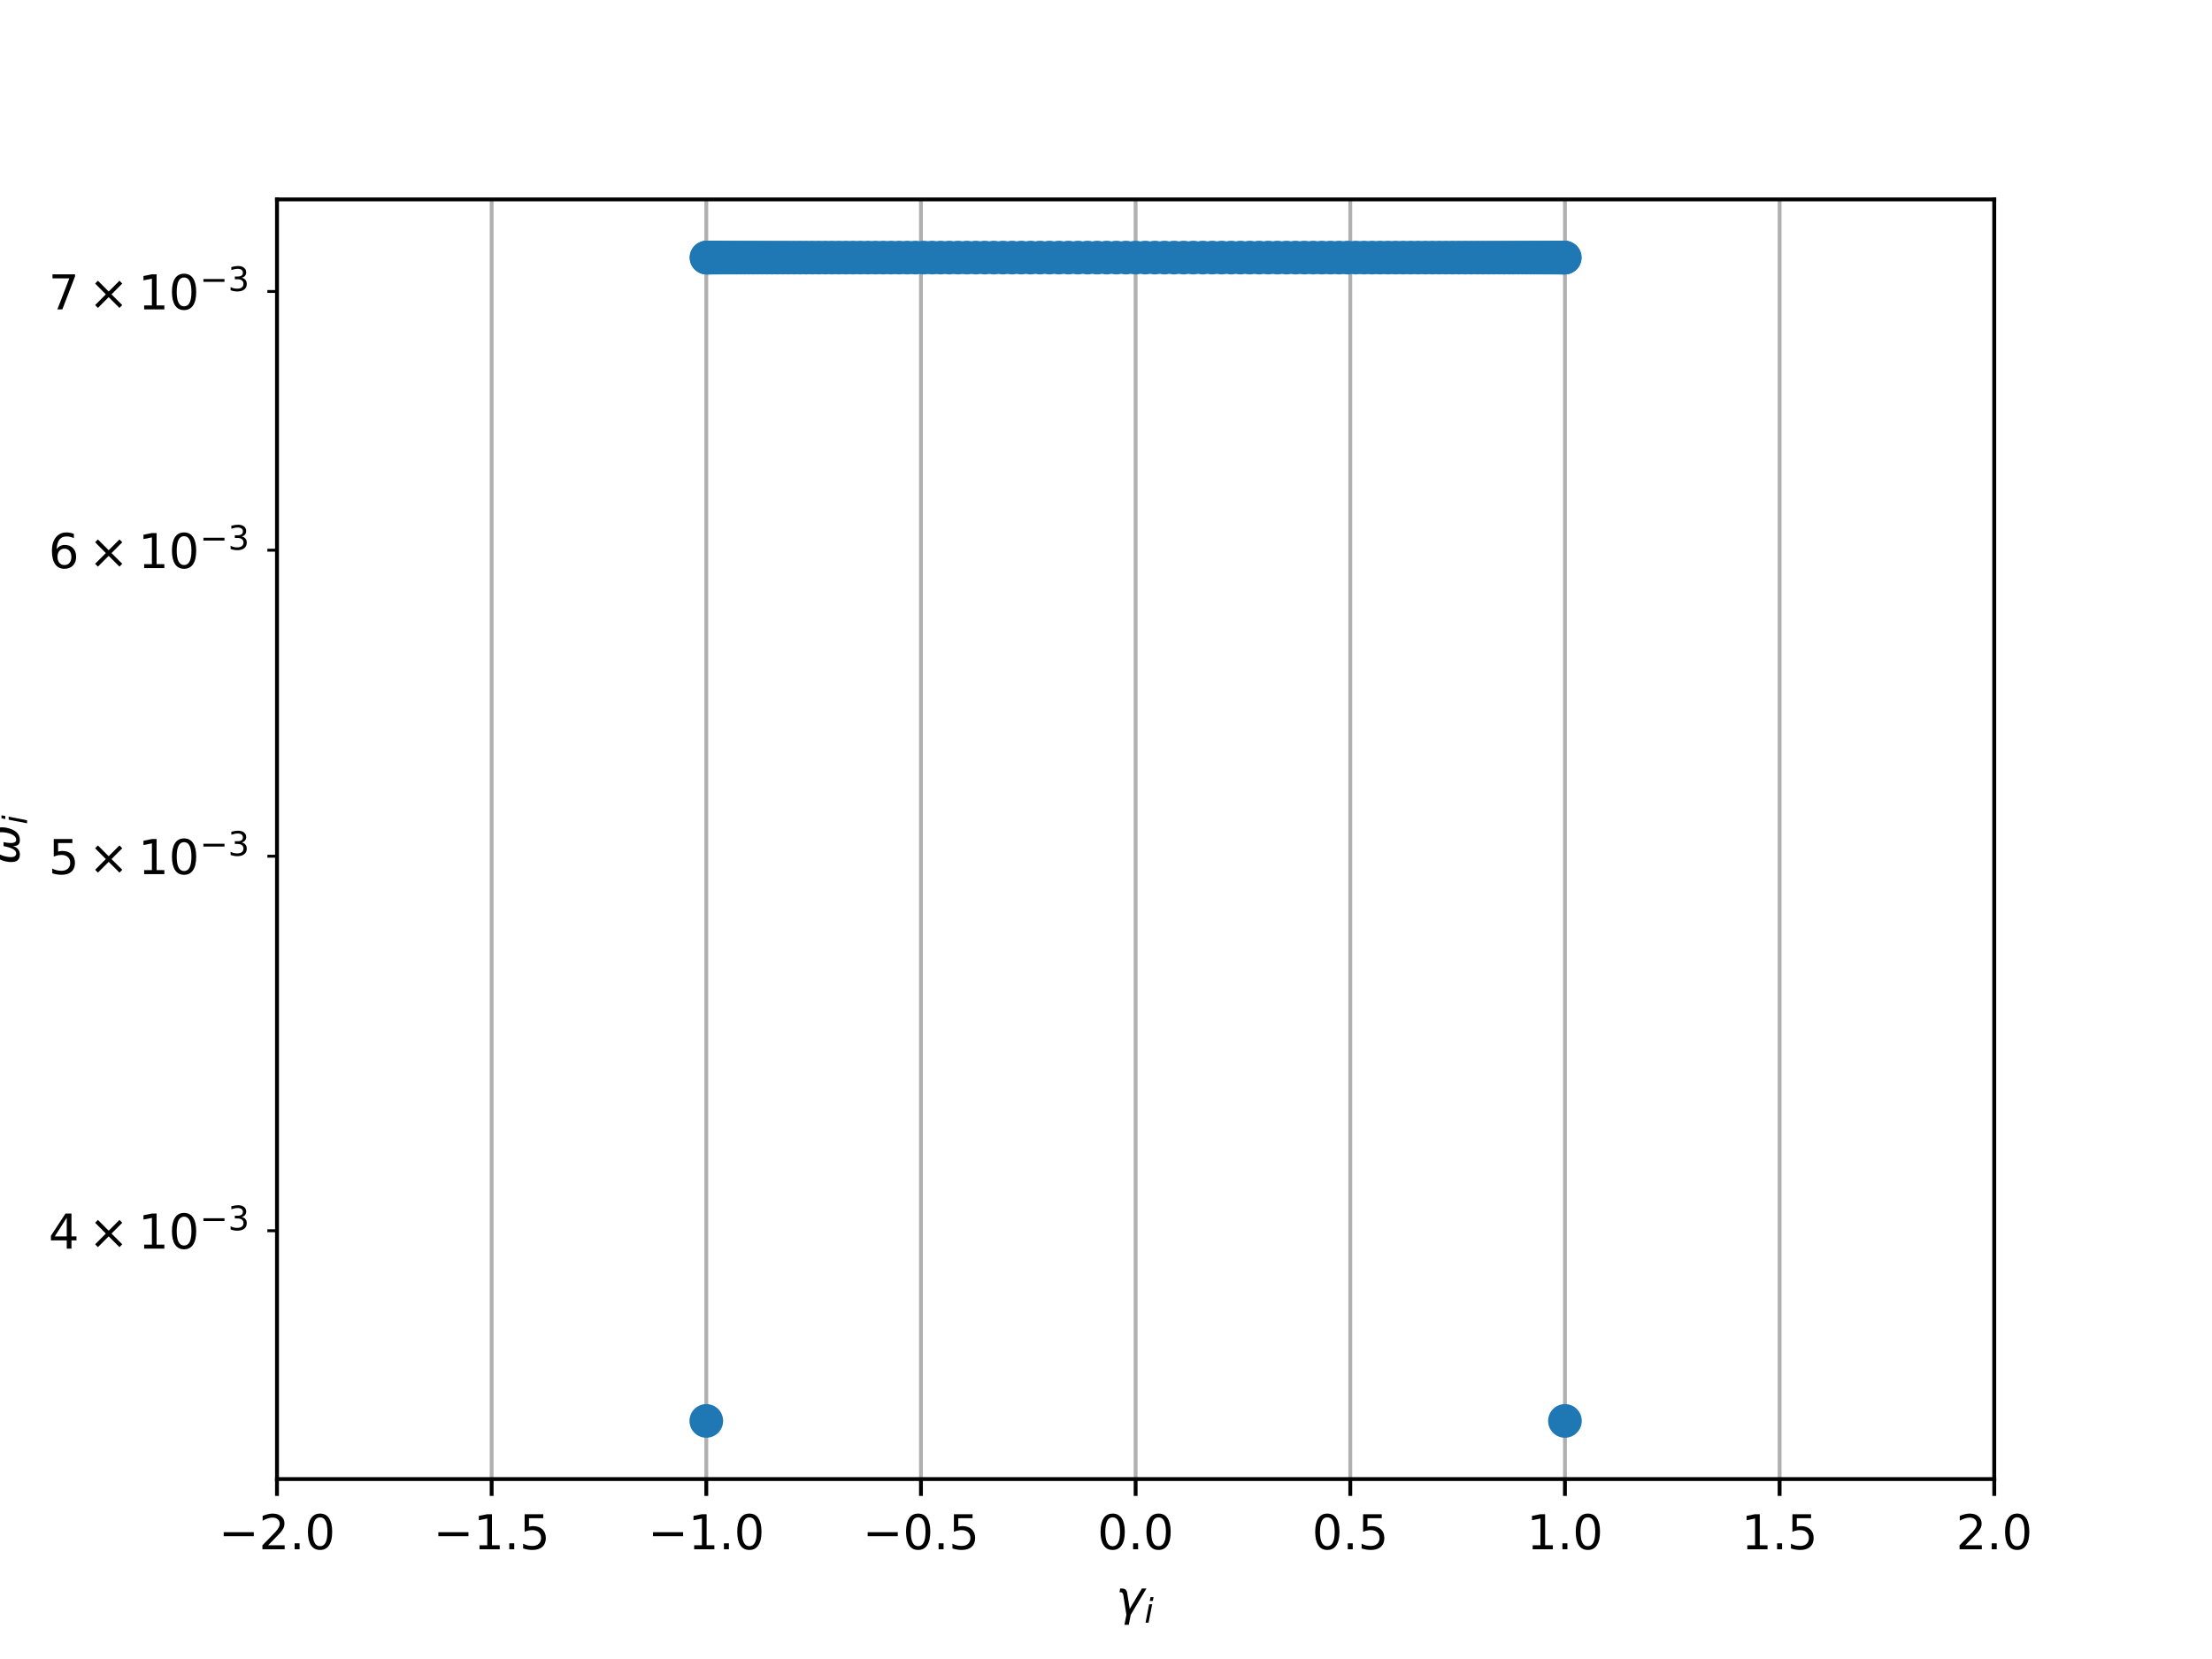 <?xml version="1.0" encoding="utf-8" standalone="no"?>
<!DOCTYPE svg PUBLIC "-//W3C//DTD SVG 1.1//EN"
  "http://www.w3.org/Graphics/SVG/1.1/DTD/svg11.dtd">
<!-- Created with matplotlib (http://matplotlib.org/) -->
<svg height="345pt" version="1.1" viewBox="0 0 460 345" width="460pt" xmlns="http://www.w3.org/2000/svg" xmlns:xlink="http://www.w3.org/1999/xlink">
 <defs>
  <style type="text/css">
*{stroke-linecap:butt;stroke-linejoin:round;}
  </style>
 </defs>
 <g id="figure_1">
  <g id="patch_1">
   <path d="M 0 345.6 
L 460.8 345.6 
L 460.8 0 
L 0 0 
z
" style="fill:#ffffff;"/>
  </g>
  <g id="axes_1">
   <g id="patch_2">
    <path d="M 57.6 307.584 
L 414.72 307.584 
L 414.72 41.472 
L 57.6 41.472 
z
" style="fill:#ffffff;"/>
   </g>
   <g id="matplotlib.axis_1">
    <g id="xtick_1">
     <g id="line2d_1">
      <path clip-path="url(#pf881cd7026)" d="M 57.6 307.584 
L 57.6 41.472 
" style="fill:none;stroke:#b0b0b0;stroke-linecap:square;stroke-width:0.8;"/>
     </g>
     <g id="line2d_2">
      <defs>
       <path d="M 0 0 
L 0 3.5 
" id="meeb18855a8" style="stroke:#000000;stroke-width:0.8;"/>
      </defs>
      <g>
       <use style="stroke:#000000;stroke-width:0.8;" x="57.6" xlink:href="#meeb18855a8" y="307.584"/>
      </g>
     </g>
     <g id="text_1">
      <!-- −2.0 -->
      <defs>
       <path d="M 10.594 35.5 
L 73.188 35.5 
L 73.188 27.203 
L 10.594 27.203 
z
" id="DejaVuSans-2212"/>
       <path d="M 19.188 8.297 
L 53.609 8.297 
L 53.609 0 
L 7.328 0 
L 7.328 8.297 
Q 12.938 14.109 22.625 23.891 
Q 32.328 33.688 34.812 36.531 
Q 39.547 41.844 41.422 45.531 
Q 43.312 49.219 43.312 52.781 
Q 43.312 58.594 39.234 62.25 
Q 35.156 65.922 28.609 65.922 
Q 23.969 65.922 18.812 64.312 
Q 13.672 62.703 7.812 59.422 
L 7.812 69.391 
Q 13.766 71.781 18.938 73 
Q 24.125 74.219 28.422 74.219 
Q 39.75 74.219 46.484 68.547 
Q 53.219 62.891 53.219 53.422 
Q 53.219 48.922 51.531 44.891 
Q 49.859 40.875 45.406 35.406 
Q 44.188 33.984 37.641 27.219 
Q 31.109 20.453 19.188 8.297 
" id="DejaVuSans-32"/>
       <path d="M 10.688 12.406 
L 21 12.406 
L 21 0 
L 10.688 0 
z
" id="DejaVuSans-2e"/>
       <path d="M 31.781 66.406 
Q 24.172 66.406 20.328 58.906 
Q 16.5 51.422 16.5 36.375 
Q 16.5 21.391 20.328 13.891 
Q 24.172 6.391 31.781 6.391 
Q 39.453 6.391 43.281 13.891 
Q 47.125 21.391 47.125 36.375 
Q 47.125 51.422 43.281 58.906 
Q 39.453 66.406 31.781 66.406 
M 31.781 74.219 
Q 44.047 74.219 50.516 64.516 
Q 56.984 54.828 56.984 36.375 
Q 56.984 17.969 50.516 8.266 
Q 44.047 -1.422 31.781 -1.422 
Q 19.531 -1.422 13.062 8.266 
Q 6.594 17.969 6.594 36.375 
Q 6.594 54.828 13.062 64.516 
Q 19.531 74.219 31.781 74.219 
" id="DejaVuSans-30"/>
      </defs>
      <g transform="translate(45.459 322.182)scale(0.1 -0.1)">
       <use xlink:href="#DejaVuSans-2212"/>
       <use x="83.789" xlink:href="#DejaVuSans-32"/>
       <use x="147.412" xlink:href="#DejaVuSans-2e"/>
       <use x="179.199" xlink:href="#DejaVuSans-30"/>
      </g>
     </g>
    </g>
    <g id="xtick_2">
     <g id="line2d_3">
      <path clip-path="url(#pf881cd7026)" d="M 102.24 307.584 
L 102.24 41.472 
" style="fill:none;stroke:#b0b0b0;stroke-linecap:square;stroke-width:0.8;"/>
     </g>
     <g id="line2d_4">
      <g>
       <use style="stroke:#000000;stroke-width:0.8;" x="102.24" xlink:href="#meeb18855a8" y="307.584"/>
      </g>
     </g>
     <g id="text_2">
      <!-- −1.5 -->
      <defs>
       <path d="M 12.406 8.297 
L 28.516 8.297 
L 28.516 63.922 
L 10.984 60.406 
L 10.984 69.391 
L 28.422 72.906 
L 38.281 72.906 
L 38.281 8.297 
L 54.391 8.297 
L 54.391 0 
L 12.406 0 
z
" id="DejaVuSans-31"/>
       <path d="M 10.797 72.906 
L 49.516 72.906 
L 49.516 64.594 
L 19.828 64.594 
L 19.828 46.734 
Q 21.969 47.469 24.109 47.828 
Q 26.266 48.188 28.422 48.188 
Q 40.625 48.188 47.75 41.5 
Q 54.891 34.812 54.891 23.391 
Q 54.891 11.625 47.562 5.094 
Q 40.234 -1.422 26.906 -1.422 
Q 22.312 -1.422 17.547 -0.641 
Q 12.797 0.141 7.719 1.703 
L 7.719 11.625 
Q 12.109 9.234 16.797 8.062 
Q 21.484 6.891 26.703 6.891 
Q 35.156 6.891 40.078 11.328 
Q 45.016 15.766 45.016 23.391 
Q 45.016 31 40.078 35.438 
Q 35.156 39.891 26.703 39.891 
Q 22.75 39.891 18.812 39.016 
Q 14.891 38.141 10.797 36.281 
z
" id="DejaVuSans-35"/>
      </defs>
      <g transform="translate(90.099 322.182)scale(0.1 -0.1)">
       <use xlink:href="#DejaVuSans-2212"/>
       <use x="83.789" xlink:href="#DejaVuSans-31"/>
       <use x="147.412" xlink:href="#DejaVuSans-2e"/>
       <use x="179.199" xlink:href="#DejaVuSans-35"/>
      </g>
     </g>
    </g>
    <g id="xtick_3">
     <g id="line2d_5">
      <path clip-path="url(#pf881cd7026)" d="M 146.88 307.584 
L 146.88 41.472 
" style="fill:none;stroke:#b0b0b0;stroke-linecap:square;stroke-width:0.8;"/>
     </g>
     <g id="line2d_6">
      <g>
       <use style="stroke:#000000;stroke-width:0.8;" x="146.88" xlink:href="#meeb18855a8" y="307.584"/>
      </g>
     </g>
     <g id="text_3">
      <!-- −1.0 -->
      <g transform="translate(134.739 322.182)scale(0.1 -0.1)">
       <use xlink:href="#DejaVuSans-2212"/>
       <use x="83.789" xlink:href="#DejaVuSans-31"/>
       <use x="147.412" xlink:href="#DejaVuSans-2e"/>
       <use x="179.199" xlink:href="#DejaVuSans-30"/>
      </g>
     </g>
    </g>
    <g id="xtick_4">
     <g id="line2d_7">
      <path clip-path="url(#pf881cd7026)" d="M 191.52 307.584 
L 191.52 41.472 
" style="fill:none;stroke:#b0b0b0;stroke-linecap:square;stroke-width:0.8;"/>
     </g>
     <g id="line2d_8">
      <g>
       <use style="stroke:#000000;stroke-width:0.8;" x="191.52" xlink:href="#meeb18855a8" y="307.584"/>
      </g>
     </g>
     <g id="text_4">
      <!-- −0.5 -->
      <g transform="translate(179.379 322.182)scale(0.1 -0.1)">
       <use xlink:href="#DejaVuSans-2212"/>
       <use x="83.789" xlink:href="#DejaVuSans-30"/>
       <use x="147.412" xlink:href="#DejaVuSans-2e"/>
       <use x="179.199" xlink:href="#DejaVuSans-35"/>
      </g>
     </g>
    </g>
    <g id="xtick_5">
     <g id="line2d_9">
      <path clip-path="url(#pf881cd7026)" d="M 236.16 307.584 
L 236.16 41.472 
" style="fill:none;stroke:#b0b0b0;stroke-linecap:square;stroke-width:0.8;"/>
     </g>
     <g id="line2d_10">
      <g>
       <use style="stroke:#000000;stroke-width:0.8;" x="236.16" xlink:href="#meeb18855a8" y="307.584"/>
      </g>
     </g>
     <g id="text_5">
      <!-- 0.0 -->
      <g transform="translate(228.208 322.182)scale(0.1 -0.1)">
       <use xlink:href="#DejaVuSans-30"/>
       <use x="63.623" xlink:href="#DejaVuSans-2e"/>
       <use x="95.41" xlink:href="#DejaVuSans-30"/>
      </g>
     </g>
    </g>
    <g id="xtick_6">
     <g id="line2d_11">
      <path clip-path="url(#pf881cd7026)" d="M 280.8 307.584 
L 280.8 41.472 
" style="fill:none;stroke:#b0b0b0;stroke-linecap:square;stroke-width:0.8;"/>
     </g>
     <g id="line2d_12">
      <g>
       <use style="stroke:#000000;stroke-width:0.8;" x="280.8" xlink:href="#meeb18855a8" y="307.584"/>
      </g>
     </g>
     <g id="text_6">
      <!-- 0.5 -->
      <g transform="translate(272.848 322.182)scale(0.1 -0.1)">
       <use xlink:href="#DejaVuSans-30"/>
       <use x="63.623" xlink:href="#DejaVuSans-2e"/>
       <use x="95.41" xlink:href="#DejaVuSans-35"/>
      </g>
     </g>
    </g>
    <g id="xtick_7">
     <g id="line2d_13">
      <path clip-path="url(#pf881cd7026)" d="M 325.44 307.584 
L 325.44 41.472 
" style="fill:none;stroke:#b0b0b0;stroke-linecap:square;stroke-width:0.8;"/>
     </g>
     <g id="line2d_14">
      <g>
       <use style="stroke:#000000;stroke-width:0.8;" x="325.44" xlink:href="#meeb18855a8" y="307.584"/>
      </g>
     </g>
     <g id="text_7">
      <!-- 1.0 -->
      <g transform="translate(317.488 322.182)scale(0.1 -0.1)">
       <use xlink:href="#DejaVuSans-31"/>
       <use x="63.623" xlink:href="#DejaVuSans-2e"/>
       <use x="95.41" xlink:href="#DejaVuSans-30"/>
      </g>
     </g>
    </g>
    <g id="xtick_8">
     <g id="line2d_15">
      <path clip-path="url(#pf881cd7026)" d="M 370.08 307.584 
L 370.08 41.472 
" style="fill:none;stroke:#b0b0b0;stroke-linecap:square;stroke-width:0.8;"/>
     </g>
     <g id="line2d_16">
      <g>
       <use style="stroke:#000000;stroke-width:0.8;" x="370.08" xlink:href="#meeb18855a8" y="307.584"/>
      </g>
     </g>
     <g id="text_8">
      <!-- 1.5 -->
      <g transform="translate(362.128 322.182)scale(0.1 -0.1)">
       <use xlink:href="#DejaVuSans-31"/>
       <use x="63.623" xlink:href="#DejaVuSans-2e"/>
       <use x="95.41" xlink:href="#DejaVuSans-35"/>
      </g>
     </g>
    </g>
    <g id="xtick_9">
     <g id="line2d_17">
      <path clip-path="url(#pf881cd7026)" d="M 414.72 307.584 
L 414.72 41.472 
" style="fill:none;stroke:#b0b0b0;stroke-linecap:square;stroke-width:0.8;"/>
     </g>
     <g id="line2d_18">
      <g>
       <use style="stroke:#000000;stroke-width:0.8;" x="414.72" xlink:href="#meeb18855a8" y="307.584"/>
      </g>
     </g>
     <g id="text_9">
      <!-- 2.0 -->
      <g transform="translate(406.768 322.182)scale(0.1 -0.1)">
       <use xlink:href="#DejaVuSans-32"/>
       <use x="63.623" xlink:href="#DejaVuSans-2e"/>
       <use x="95.41" xlink:href="#DejaVuSans-30"/>
      </g>
     </g>
    </g>
    <g id="text_10">
     <!-- $\gamma_i$ -->
     <defs>
      <path d="M 23.297 46.094 
L 28.719 12.312 
L 54 54.688 
L 63.531 54.688 
L 30.812 0 
L 26.766 -20.797 
L 17.781 -20.797 
L 21.828 0 
L 15.438 40.828 
Q 14.453 46.969 9.812 46.969 
L 7.422 46.969 
L 8.891 54.688 
L 12.312 54.688 
Q 21.922 54.688 23.297 46.094 
" id="DejaVuSans-Oblique-3b3"/>
      <path d="M 18.312 75.984 
L 27.297 75.984 
L 25.094 64.594 
L 16.109 64.594 
z
M 14.203 54.688 
L 23.188 54.688 
L 12.5 0 
L 3.516 0 
z
" id="DejaVuSans-Oblique-69"/>
     </defs>
     <g transform="translate(232.06 335.84)scale(0.1 -0.1)">
      <use transform="translate(0 0.312)" xlink:href="#DejaVuSans-Oblique-3b3"/>
      <use transform="translate(59.18 -16.094)scale(0.7)" xlink:href="#DejaVuSans-Oblique-69"/>
     </g>
    </g>
   </g>
   <g id="matplotlib.axis_2">
    <g id="ytick_1">
     <g id="line2d_19">
      <defs>
       <path d="M 0 0 
L -2 0 
" id="m35f20aaa32" style="stroke:#000000;stroke-width:0.6;"/>
      </defs>
      <g>
       <use style="stroke:#000000;stroke-width:0.6;" x="57.6" xlink:href="#m35f20aaa32" y="255.934"/>
      </g>
     </g>
     <g id="text_11">
      <!-- ${4\times10^{-3}}$ -->
      <defs>
       <path d="M 37.797 64.312 
L 12.891 25.391 
L 37.797 25.391 
z
M 35.203 72.906 
L 47.609 72.906 
L 47.609 25.391 
L 58.016 25.391 
L 58.016 17.188 
L 47.609 17.188 
L 47.609 0 
L 37.797 0 
L 37.797 17.188 
L 4.891 17.188 
L 4.891 26.703 
z
" id="DejaVuSans-34"/>
       <path d="M 70.125 53.719 
L 47.797 31.297 
L 70.125 8.984 
L 64.312 3.078 
L 41.891 25.484 
L 19.484 3.078 
L 13.719 8.984 
L 35.984 31.297 
L 13.719 53.719 
L 19.484 59.625 
L 41.891 37.203 
L 64.312 59.625 
z
" id="DejaVuSans-d7"/>
       <path d="M 40.578 39.312 
Q 47.656 37.797 51.625 33 
Q 55.609 28.219 55.609 21.188 
Q 55.609 10.406 48.188 4.484 
Q 40.766 -1.422 27.094 -1.422 
Q 22.516 -1.422 17.656 -0.516 
Q 12.797 0.391 7.625 2.203 
L 7.625 11.719 
Q 11.719 9.328 16.594 8.109 
Q 21.484 6.891 26.812 6.891 
Q 36.078 6.891 40.938 10.547 
Q 45.797 14.203 45.797 21.188 
Q 45.797 27.641 41.281 31.266 
Q 36.766 34.906 28.719 34.906 
L 20.219 34.906 
L 20.219 43.016 
L 29.109 43.016 
Q 36.375 43.016 40.234 45.922 
Q 44.094 48.828 44.094 54.297 
Q 44.094 59.906 40.109 62.906 
Q 36.141 65.922 28.719 65.922 
Q 24.656 65.922 20.016 65.031 
Q 15.375 64.156 9.812 62.312 
L 9.812 71.094 
Q 15.438 72.656 20.344 73.438 
Q 25.25 74.219 29.594 74.219 
Q 40.828 74.219 47.359 69.109 
Q 53.906 64.016 53.906 55.328 
Q 53.906 49.266 50.438 45.094 
Q 46.969 40.922 40.578 39.312 
" id="DejaVuSans-33"/>
      </defs>
      <g transform="translate(10.1 259.734)scale(0.1 -0.1)">
       <use transform="translate(0 0.766)" xlink:href="#DejaVuSans-34"/>
       <use transform="translate(83.105 0.766)" xlink:href="#DejaVuSans-d7"/>
       <use transform="translate(186.377 0.766)" xlink:href="#DejaVuSans-31"/>
       <use transform="translate(250 0.766)" xlink:href="#DejaVuSans-30"/>
       <use transform="translate(314.58 39.047)scale(0.7)" xlink:href="#DejaVuSans-2212"/>
       <use transform="translate(373.232 39.047)scale(0.7)" xlink:href="#DejaVuSans-33"/>
      </g>
     </g>
    </g>
    <g id="ytick_2">
     <g id="line2d_20">
      <g>
       <use style="stroke:#000000;stroke-width:0.6;" x="57.6" xlink:href="#m35f20aaa32" y="178.054"/>
      </g>
     </g>
     <g id="text_12">
      <!-- ${5\times10^{-3}}$ -->
      <g transform="translate(10.1 181.853)scale(0.1 -0.1)">
       <use transform="translate(0 0.766)" xlink:href="#DejaVuSans-35"/>
       <use transform="translate(83.105 0.766)" xlink:href="#DejaVuSans-d7"/>
       <use transform="translate(186.377 0.766)" xlink:href="#DejaVuSans-31"/>
       <use transform="translate(250 0.766)" xlink:href="#DejaVuSans-30"/>
       <use transform="translate(314.58 39.047)scale(0.7)" xlink:href="#DejaVuSans-2212"/>
       <use transform="translate(373.232 39.047)scale(0.7)" xlink:href="#DejaVuSans-33"/>
      </g>
     </g>
    </g>
    <g id="ytick_3">
     <g id="line2d_21">
      <g>
       <use style="stroke:#000000;stroke-width:0.6;" x="57.6" xlink:href="#m35f20aaa32" y="114.42"/>
      </g>
     </g>
     <g id="text_13">
      <!-- ${6\times10^{-3}}$ -->
      <defs>
       <path d="M 33.016 40.375 
Q 26.375 40.375 22.484 35.828 
Q 18.609 31.297 18.609 23.391 
Q 18.609 15.531 22.484 10.953 
Q 26.375 6.391 33.016 6.391 
Q 39.656 6.391 43.531 10.953 
Q 47.406 15.531 47.406 23.391 
Q 47.406 31.297 43.531 35.828 
Q 39.656 40.375 33.016 40.375 
M 52.594 71.297 
L 52.594 62.312 
Q 48.875 64.062 45.094 64.984 
Q 41.312 65.922 37.594 65.922 
Q 27.828 65.922 22.672 59.328 
Q 17.531 52.734 16.797 39.406 
Q 19.672 43.656 24.016 45.922 
Q 28.375 48.188 33.594 48.188 
Q 44.578 48.188 50.953 41.516 
Q 57.328 34.859 57.328 23.391 
Q 57.328 12.156 50.688 5.359 
Q 44.047 -1.422 33.016 -1.422 
Q 20.359 -1.422 13.672 8.266 
Q 6.984 17.969 6.984 36.375 
Q 6.984 53.656 15.188 63.938 
Q 23.391 74.219 37.203 74.219 
Q 40.922 74.219 44.703 73.484 
Q 48.484 72.75 52.594 71.297 
" id="DejaVuSans-36"/>
      </defs>
      <g transform="translate(10.1 118.219)scale(0.1 -0.1)">
       <use transform="translate(0 0.766)" xlink:href="#DejaVuSans-36"/>
       <use transform="translate(83.105 0.766)" xlink:href="#DejaVuSans-d7"/>
       <use transform="translate(186.377 0.766)" xlink:href="#DejaVuSans-31"/>
       <use transform="translate(250 0.766)" xlink:href="#DejaVuSans-30"/>
       <use transform="translate(314.58 39.047)scale(0.7)" xlink:href="#DejaVuSans-2212"/>
       <use transform="translate(373.232 39.047)scale(0.7)" xlink:href="#DejaVuSans-33"/>
      </g>
     </g>
    </g>
    <g id="ytick_4">
     <g id="line2d_22">
      <g>
       <use style="stroke:#000000;stroke-width:0.6;" x="57.6" xlink:href="#m35f20aaa32" y="60.619"/>
      </g>
     </g>
     <g id="text_14">
      <!-- ${7\times10^{-3}}$ -->
      <defs>
       <path d="M 8.203 72.906 
L 55.078 72.906 
L 55.078 68.703 
L 28.609 0 
L 18.312 0 
L 43.219 64.594 
L 8.203 64.594 
z
" id="DejaVuSans-37"/>
      </defs>
      <g transform="translate(10.1 64.418)scale(0.1 -0.1)">
       <use transform="translate(0 0.766)" xlink:href="#DejaVuSans-37"/>
       <use transform="translate(83.105 0.766)" xlink:href="#DejaVuSans-d7"/>
       <use transform="translate(186.377 0.766)" xlink:href="#DejaVuSans-31"/>
       <use transform="translate(250 0.766)" xlink:href="#DejaVuSans-30"/>
       <use transform="translate(314.58 39.047)scale(0.7)" xlink:href="#DejaVuSans-2212"/>
       <use transform="translate(373.232 39.047)scale(0.7)" xlink:href="#DejaVuSans-33"/>
      </g>
     </g>
    </g>
    <g id="text_15">
     <!-- $\omega_i$ -->
     <defs>
      <path d="M 21.391 -1.422 
Q 1.125 -1.422 6.781 27.594 
Q 8.984 39.062 19.625 54.688 
L 29.297 54.688 
Q 19.234 39.062 17 27.344 
Q 12.797 6.203 23.734 6.203 
Q 33.844 6.203 38.719 32.469 
L 47.016 32.469 
Q 41.703 6.062 51.812 6.203 
Q 62.703 6.297 66.797 27.344 
Q 69.047 39.062 65.141 54.688 
L 74.812 54.688 
Q 79.297 39.062 77.094 27.594 
Q 71.531 -1.469 51.219 -1.422 
Q 37.938 -1.375 39.109 13.188 
Q 34.281 -1.422 21.391 -1.422 
" id="DejaVuSans-Oblique-3c9"/>
     </defs>
     <g transform="translate(4.02 179.828)rotate(-90)scale(0.1 -0.1)">
      <use transform="translate(0 0.312)" xlink:href="#DejaVuSans-Oblique-3c9"/>
      <use transform="translate(83.74 -16.094)scale(0.7)" xlink:href="#DejaVuSans-Oblique-69"/>
     </g>
    </g>
   </g>
   <g id="line2d_23">
    <defs>
     <path d="M 0 3 
C 0.796 3 1.559 2.684 2.121 2.121 
C 2.684 1.559 3 0.796 3 0 
C 3 -0.796 2.684 -1.559 2.121 -2.121 
C 1.559 -2.684 0.796 -3 0 -3 
C -0.796 -3 -1.559 -2.684 -2.121 -2.121 
C -2.684 -1.559 -3 -0.796 -3 0 
C -3 0.796 -2.684 1.559 -2.121 2.121 
C -1.559 2.684 -0.796 3 0 3 
z
" id="mdf371cc41d" style="stroke:#1f77b4;"/>
    </defs>
    <g clip-path="url(#pf881cd7026)">
     <use style="fill:#1f77b4;stroke:#1f77b4;" x="325.238" xlink:href="#mdf371cc41d" y="53.568"/>
     <use style="fill:#1f77b4;stroke:#1f77b4;" x="150.652" xlink:href="#mdf371cc41d" y="53.568"/>
     <use style="fill:#1f77b4;stroke:#1f77b4;" x="152.573" xlink:href="#mdf371cc41d" y="53.568"/>
     <use style="fill:#1f77b4;stroke:#1f77b4;" x="324.632" xlink:href="#mdf371cc41d" y="53.568"/>
     <use style="fill:#1f77b4;stroke:#1f77b4;" x="319.022" xlink:href="#mdf371cc41d" y="53.568"/>
     <use style="fill:#1f77b4;stroke:#1f77b4;" x="321.07" xlink:href="#mdf371cc41d" y="53.568"/>
     <use style="fill:#1f77b4;stroke:#1f77b4;" x="325.35" xlink:href="#mdf371cc41d" y="53.568"/>
     <use style="fill:#1f77b4;stroke:#1f77b4;" x="156.611" xlink:href="#mdf371cc41d" y="53.568"/>
     <use style="fill:#1f77b4;stroke:#1f77b4;" x="151.25" xlink:href="#mdf371cc41d" y="53.568"/>
     <use style="fill:#1f77b4;stroke:#1f77b4;" x="320.43" xlink:href="#mdf371cc41d" y="53.568"/>
     <use style="fill:#1f77b4;stroke:#1f77b4;" x="313.81" xlink:href="#mdf371cc41d" y="53.568"/>
     <use style="fill:#1f77b4;stroke:#1f77b4;" x="148.315" xlink:href="#mdf371cc41d" y="53.568"/>
     <use style="fill:#1f77b4;stroke:#1f77b4;" x="153.298" xlink:href="#mdf371cc41d" y="53.568"/>
     <use style="fill:#1f77b4;stroke:#1f77b4;" x="155.721" xlink:href="#mdf371cc41d" y="53.568"/>
     <use style="fill:#1f77b4;stroke:#1f77b4;" x="323.625" xlink:href="#mdf371cc41d" y="53.568"/>
     <use style="fill:#1f77b4;stroke:#1f77b4;" x="314.78" xlink:href="#mdf371cc41d" y="53.568"/>
     <use style="fill:#1f77b4;stroke:#1f77b4;" x="318.255" xlink:href="#mdf371cc41d" y="53.568"/>
     <use style="fill:#1f77b4;stroke:#1f77b4;" x="151.89" xlink:href="#mdf371cc41d" y="53.568"/>
     <use style="fill:#1f77b4;stroke:#1f77b4;" x="166.358" xlink:href="#mdf371cc41d" y="53.568"/>
     <use style="fill:#1f77b4;stroke:#1f77b4;" x="154.065" xlink:href="#mdf371cc41d" y="53.568"/>
     <use style="fill:#1f77b4;stroke:#1f77b4;" x="317.447" xlink:href="#mdf371cc41d" y="53.568"/>
     <use style="fill:#1f77b4;stroke:#1f77b4;" x="308.389" xlink:href="#mdf371cc41d" y="53.568"/>
     <use style="fill:#1f77b4;stroke:#1f77b4;" x="324.005" xlink:href="#mdf371cc41d" y="53.568"/>
     <use style="fill:#1f77b4;stroke:#1f77b4;" x="161.649" xlink:href="#mdf371cc41d" y="53.568"/>
     <use style="fill:#1f77b4;stroke:#1f77b4;" x="160.564" xlink:href="#mdf371cc41d" y="53.568"/>
     <use style="fill:#1f77b4;stroke:#1f77b4;" x="147.688" xlink:href="#mdf371cc41d" y="53.568"/>
     <use style="fill:#1f77b4;stroke:#1f77b4;" x="302.059" xlink:href="#mdf371cc41d" y="53.568"/>
     <use style="fill:#1f77b4;stroke:#1f77b4;" x="315.709" xlink:href="#mdf371cc41d" y="53.568"/>
     <use style="fill:#1f77b4;stroke:#1f77b4;" x="158.51" xlink:href="#mdf371cc41d" y="53.568"/>
     <use style="fill:#1f77b4;stroke:#1f77b4;" x="178.943" xlink:href="#mdf371cc41d" y="53.568"/>
     <use style="fill:#1f77b4;stroke:#1f77b4;" x="148.695" xlink:href="#mdf371cc41d" y="53.568"/>
     <use style="fill:#1f77b4;stroke:#1f77b4;" x="312.802" xlink:href="#mdf371cc41d" y="53.568"/>
     <use style="fill:#1f77b4;stroke:#1f77b4;" x="303.394" xlink:href="#mdf371cc41d" y="53.568"/>
     <use style="fill:#1f77b4;stroke:#1f77b4;" x="146.88" xlink:href="#mdf371cc41d" y="295.488"/>
     <use style="fill:#1f77b4;stroke:#1f77b4;" x="168.926" xlink:href="#mdf371cc41d" y="53.568"/>
     <use style="fill:#1f77b4;stroke:#1f77b4;" x="165.127" xlink:href="#mdf371cc41d" y="53.568"/>
     <use style="fill:#1f77b4;stroke:#1f77b4;" x="324.879" xlink:href="#mdf371cc41d" y="53.568"/>
     <use style="fill:#1f77b4;stroke:#1f77b4;" x="291.825" xlink:href="#mdf371cc41d" y="53.568"/>
     <use style="fill:#1f77b4;stroke:#1f77b4;" x="311.756" xlink:href="#mdf371cc41d" y="53.568"/>
     <use style="fill:#1f77b4;stroke:#1f77b4;" x="163.931" xlink:href="#mdf371cc41d" y="53.568"/>
     <use style="fill:#1f77b4;stroke:#1f77b4;" x="182.075" xlink:href="#mdf371cc41d" y="53.568"/>
     <use style="fill:#1f77b4;stroke:#1f77b4;" x="147.979" xlink:href="#mdf371cc41d" y="53.568"/>
     <use style="fill:#1f77b4;stroke:#1f77b4;" x="304.695" xlink:href="#mdf371cc41d" y="53.568"/>
     <use style="fill:#1f77b4;stroke:#1f77b4;" x="300.691" xlink:href="#mdf371cc41d" y="53.568"/>
     <use style="fill:#1f77b4;stroke:#1f77b4;" x="325.44" xlink:href="#mdf371cc41d" y="295.488"/>
     <use style="fill:#1f77b4;stroke:#1f77b4;" x="175.925" xlink:href="#mdf371cc41d" y="53.568"/>
     <use style="fill:#1f77b4;stroke:#1f77b4;" x="167.625" xlink:href="#mdf371cc41d" y="53.568"/>
     <use style="fill:#1f77b4;stroke:#1f77b4;" x="147.239" xlink:href="#mdf371cc41d" y="53.568"/>
     <use style="fill:#1f77b4;stroke:#1f77b4;" x="280.22" xlink:href="#mdf371cc41d" y="53.568"/>
     <use style="fill:#1f77b4;stroke:#1f77b4;" x="319.747" xlink:href="#mdf371cc41d" y="53.568"/>
     <use style="fill:#1f77b4;stroke:#1f77b4;" x="159.518" xlink:href="#mdf371cc41d" y="53.568"/>
     <use style="fill:#1f77b4;stroke:#1f77b4;" x="188.66" xlink:href="#mdf371cc41d" y="53.568"/>
     <use style="fill:#1f77b4;stroke:#1f77b4;" x="324.341" xlink:href="#mdf371cc41d" y="53.568"/>
     <use style="fill:#1f77b4;stroke:#1f77b4;" x="296.395" xlink:href="#mdf371cc41d" y="53.568"/>
     <use style="fill:#1f77b4;stroke:#1f77b4;" x="297.858" xlink:href="#mdf371cc41d" y="53.568"/>
     <use style="fill:#1f77b4;stroke:#1f77b4;" x="325.081" xlink:href="#mdf371cc41d" y="53.568"/>
     <use style="fill:#1f77b4;stroke:#1f77b4;" x="190.368" xlink:href="#mdf371cc41d" y="53.568"/>
     <use style="fill:#1f77b4;stroke:#1f77b4;" x="162.772" xlink:href="#mdf371cc41d" y="53.568"/>
     <use style="fill:#1f77b4;stroke:#1f77b4;" x="299.29" xlink:href="#mdf371cc41d" y="53.568"/>
     <use style="fill:#1f77b4;stroke:#1f77b4;" x="273.083" xlink:href="#mdf371cc41d" y="53.568"/>
     <use style="fill:#1f77b4;stroke:#1f77b4;" x="285.344" xlink:href="#mdf371cc41d" y="53.568"/>
     <use style="fill:#1f77b4;stroke:#1f77b4;" x="174.462" xlink:href="#mdf371cc41d" y="53.568"/>
     <use style="fill:#1f77b4;stroke:#1f77b4;" x="192.1" xlink:href="#mdf371cc41d" y="53.568"/>
     <use style="fill:#1f77b4;stroke:#1f77b4;" x="325.418" xlink:href="#mdf371cc41d" y="53.568"/>
     <use style="fill:#1f77b4;stroke:#1f77b4;" x="283.66" xlink:href="#mdf371cc41d" y="53.568"/>
     <use style="fill:#1f77b4;stroke:#1f77b4;" x="293.377" xlink:href="#mdf371cc41d" y="53.568"/>
     <use style="fill:#1f77b4;stroke:#1f77b4;" x="147.082" xlink:href="#mdf371cc41d" y="53.568"/>
     <use style="fill:#1f77b4;stroke:#1f77b4;" x="197.423" xlink:href="#mdf371cc41d" y="53.568"/>
     <use style="fill:#1f77b4;stroke:#1f77b4;" x="171.629" xlink:href="#mdf371cc41d" y="53.568"/>
     <use style="fill:#1f77b4;stroke:#1f77b4;" x="310.671" xlink:href="#mdf371cc41d" y="53.568"/>
     <use style="fill:#1f77b4;stroke:#1f77b4;" x="271.249" xlink:href="#mdf371cc41d" y="53.568"/>
     <use style="fill:#1f77b4;stroke:#1f77b4;" x="150.097" xlink:href="#mdf371cc41d" y="53.568"/>
     <use style="fill:#1f77b4;stroke:#1f77b4;" x="183.683" xlink:href="#mdf371cc41d" y="53.568"/>
     <use style="fill:#1f77b4;stroke:#1f77b4;" x="195.628" xlink:href="#mdf371cc41d" y="53.568"/>
     <use style="fill:#1f77b4;stroke:#1f77b4;" x="146.97" xlink:href="#mdf371cc41d" y="53.568"/>
     <use style="fill:#1f77b4;stroke:#1f77b4;" x="274.897" xlink:href="#mdf371cc41d" y="53.568"/>
     <use style="fill:#1f77b4;stroke:#1f77b4;" x="288.637" xlink:href="#mdf371cc41d" y="53.568"/>
     <use style="fill:#1f77b4;stroke:#1f77b4;" x="180.495" xlink:href="#mdf371cc41d" y="53.568"/>
     <use style="fill:#1f77b4;stroke:#1f77b4;" x="208.571" xlink:href="#mdf371cc41d" y="53.568"/>
     <use style="fill:#1f77b4;stroke:#1f77b4;" x="322.734" xlink:href="#mdf371cc41d" y="53.568"/>
     <use style="fill:#1f77b4;stroke:#1f77b4;" x="290.245" xlink:href="#mdf371cc41d" y="53.568"/>
     <use style="fill:#1f77b4;stroke:#1f77b4;" x="267.531" xlink:href="#mdf371cc41d" y="53.568"/>
     <use style="fill:#1f77b4;stroke:#1f77b4;" x="186.976" xlink:href="#mdf371cc41d" y="53.568"/>
     <use style="fill:#1f77b4;stroke:#1f77b4;" x="193.853" xlink:href="#mdf371cc41d" y="53.568"/>
     <use style="fill:#1f77b4;stroke:#1f77b4;" x="185.316" xlink:href="#mdf371cc41d" y="53.568"/>
     <use style="fill:#1f77b4;stroke:#1f77b4;" x="146.902" xlink:href="#mdf371cc41d" y="53.568"/>
     <use style="fill:#1f77b4;stroke:#1f77b4;" x="265.647" xlink:href="#mdf371cc41d" y="53.568"/>
     <use style="fill:#1f77b4;stroke:#1f77b4;" x="305.962" xlink:href="#mdf371cc41d" y="53.568"/>
     <use style="fill:#1f77b4;stroke:#1f77b4;" x="170.261" xlink:href="#mdf371cc41d" y="53.568"/>
     <use style="fill:#1f77b4;stroke:#1f77b4;" x="210.483" xlink:href="#mdf371cc41d" y="53.568"/>
     <use style="fill:#1f77b4;stroke:#1f77b4;" x="202.922" xlink:href="#mdf371cc41d" y="53.568"/>
     <use style="fill:#1f77b4;stroke:#1f77b4;" x="287.004" xlink:href="#mdf371cc41d" y="53.568"/>
     <use style="fill:#1f77b4;stroke:#1f77b4;" x="263.749" xlink:href="#mdf371cc41d" y="53.568"/>
     <use style="fill:#1f77b4;stroke:#1f77b4;" x="157.54" xlink:href="#mdf371cc41d" y="53.568"/>
     <use style="fill:#1f77b4;stroke:#1f77b4;" x="201.071" xlink:href="#mdf371cc41d" y="53.568"/>
     <use style="fill:#1f77b4;stroke:#1f77b4;" x="199.237" xlink:href="#mdf371cc41d" y="53.568"/>
     <use style="fill:#1f77b4;stroke:#1f77b4;" x="173.03" xlink:href="#mdf371cc41d" y="53.568"/>
     <use style="fill:#1f77b4;stroke:#1f77b4;" x="257.975" xlink:href="#mdf371cc41d" y="53.568"/>
     <use style="fill:#1f77b4;stroke:#1f77b4;" x="281.952" xlink:href="#mdf371cc41d" y="53.568"/>
     <use style="fill:#1f77b4;stroke:#1f77b4;" x="294.901" xlink:href="#mdf371cc41d" y="53.568"/>
     <use style="fill:#1f77b4;stroke:#1f77b4;" x="214.345" xlink:href="#mdf371cc41d" y="53.568"/>
     <use style="fill:#1f77b4;stroke:#1f77b4;" x="307.193" xlink:href="#mdf371cc41d" y="53.568"/>
     <use style="fill:#1f77b4;stroke:#1f77b4;" x="269.398" xlink:href="#mdf371cc41d" y="53.568"/>
     <use style="fill:#1f77b4;stroke:#1f77b4;" x="259.912" xlink:href="#mdf371cc41d" y="53.568"/>
     <use style="fill:#1f77b4;stroke:#1f77b4;" x="149.586" xlink:href="#mdf371cc41d" y="53.568"/>
     <use style="fill:#1f77b4;stroke:#1f77b4;" x="212.408" xlink:href="#mdf371cc41d" y="53.568"/>
     <use style="fill:#1f77b4;stroke:#1f77b4;" x="222.194" xlink:href="#mdf371cc41d" y="53.568"/>
     <use style="fill:#1f77b4;stroke:#1f77b4;" x="149.118" xlink:href="#mdf371cc41d" y="53.568"/>
     <use style="fill:#1f77b4;stroke:#1f77b4;" x="256.027" xlink:href="#mdf371cc41d" y="53.568"/>
     <use style="fill:#1f77b4;stroke:#1f77b4;" x="309.548" xlink:href="#mdf371cc41d" y="53.568"/>
     <use style="fill:#1f77b4;stroke:#1f77b4;" x="232.154" xlink:href="#mdf371cc41d" y="53.568"/>
     <use style="fill:#1f77b4;stroke:#1f77b4;" x="216.293" xlink:href="#mdf371cc41d" y="53.568"/>
     <use style="fill:#1f77b4;stroke:#1f77b4;" x="321.668" xlink:href="#mdf371cc41d" y="53.568"/>
     <use style="fill:#1f77b4;stroke:#1f77b4;" x="261.837" xlink:href="#mdf371cc41d" y="53.568"/>
     <use style="fill:#1f77b4;stroke:#1f77b4;" x="278.467" xlink:href="#mdf371cc41d" y="53.568"/>
     <use style="fill:#1f77b4;stroke:#1f77b4;" x="323.202" xlink:href="#mdf371cc41d" y="53.568"/>
     <use style="fill:#1f77b4;stroke:#1f77b4;" x="218.251" xlink:href="#mdf371cc41d" y="53.568"/>
     <use style="fill:#1f77b4;stroke:#1f77b4;" x="147.441" xlink:href="#mdf371cc41d" y="53.568"/>
     <use style="fill:#1f77b4;stroke:#1f77b4;" x="316.599" xlink:href="#mdf371cc41d" y="53.568"/>
     <use style="fill:#1f77b4;stroke:#1f77b4;" x="250.126" xlink:href="#mdf371cc41d" y="53.568"/>
     <use style="fill:#1f77b4;stroke:#1f77b4;" x="240.166" xlink:href="#mdf371cc41d" y="53.568"/>
     <use style="fill:#1f77b4;stroke:#1f77b4;" x="234.157" xlink:href="#mdf371cc41d" y="53.568"/>
     <use style="fill:#1f77b4;stroke:#1f77b4;" x="206.673" xlink:href="#mdf371cc41d" y="53.568"/>
     <use style="fill:#1f77b4;stroke:#1f77b4;" x="238.163" xlink:href="#mdf371cc41d" y="53.568"/>
     <use style="fill:#1f77b4;stroke:#1f77b4;" x="252.102" xlink:href="#mdf371cc41d" y="53.568"/>
     <use style="fill:#1f77b4;stroke:#1f77b4;" x="254.069" xlink:href="#mdf371cc41d" y="53.568"/>
     <use style="fill:#1f77b4;stroke:#1f77b4;" x="220.218" xlink:href="#mdf371cc41d" y="53.568"/>
     <use style="fill:#1f77b4;stroke:#1f77b4;" x="224.176" xlink:href="#mdf371cc41d" y="53.568"/>
     <use style="fill:#1f77b4;stroke:#1f77b4;" x="154.873" xlink:href="#mdf371cc41d" y="53.568"/>
     <use style="fill:#1f77b4;stroke:#1f77b4;" x="276.692" xlink:href="#mdf371cc41d" y="53.568"/>
     <use style="fill:#1f77b4;stroke:#1f77b4;" x="248.144" xlink:href="#mdf371cc41d" y="53.568"/>
     <use style="fill:#1f77b4;stroke:#1f77b4;" x="322.223" xlink:href="#mdf371cc41d" y="53.568"/>
     <use style="fill:#1f77b4;stroke:#1f77b4;" x="204.789" xlink:href="#mdf371cc41d" y="53.568"/>
     <use style="fill:#1f77b4;stroke:#1f77b4;" x="228.157" xlink:href="#mdf371cc41d" y="53.568"/>
     <use style="fill:#1f77b4;stroke:#1f77b4;" x="236.16" xlink:href="#mdf371cc41d" y="53.568"/>
     <use style="fill:#1f77b4;stroke:#1f77b4;" x="246.156" xlink:href="#mdf371cc41d" y="53.568"/>
     <use style="fill:#1f77b4;stroke:#1f77b4;" x="244.163" xlink:href="#mdf371cc41d" y="53.568"/>
     <use style="fill:#1f77b4;stroke:#1f77b4;" x="230.154" xlink:href="#mdf371cc41d" y="53.568"/>
     <use style="fill:#1f77b4;stroke:#1f77b4;" x="226.164" xlink:href="#mdf371cc41d" y="53.568"/>
     <use style="fill:#1f77b4;stroke:#1f77b4;" x="177.419" xlink:href="#mdf371cc41d" y="53.568"/>
     <use style="fill:#1f77b4;stroke:#1f77b4;" x="242.166" xlink:href="#mdf371cc41d" y="53.568"/>
    </g>
   </g>
   <g id="patch_3">
    <path d="M 57.6 307.584 
L 57.6 41.472 
" style="fill:none;stroke:#000000;stroke-linecap:square;stroke-linejoin:miter;stroke-width:0.8;"/>
   </g>
   <g id="patch_4">
    <path d="M 414.72 307.584 
L 414.72 41.472 
" style="fill:none;stroke:#000000;stroke-linecap:square;stroke-linejoin:miter;stroke-width:0.8;"/>
   </g>
   <g id="patch_5">
    <path d="M 57.6 307.584 
L 414.72 307.584 
" style="fill:none;stroke:#000000;stroke-linecap:square;stroke-linejoin:miter;stroke-width:0.8;"/>
   </g>
   <g id="patch_6">
    <path d="M 57.6 41.472 
L 414.72 41.472 
" style="fill:none;stroke:#000000;stroke-linecap:square;stroke-linejoin:miter;stroke-width:0.8;"/>
   </g>
  </g>
 </g>
 <defs>
  <clipPath id="pf881cd7026">
   <rect height="266.112" width="357.12" x="57.6" y="41.472"/>
  </clipPath>
 </defs>
</svg>
